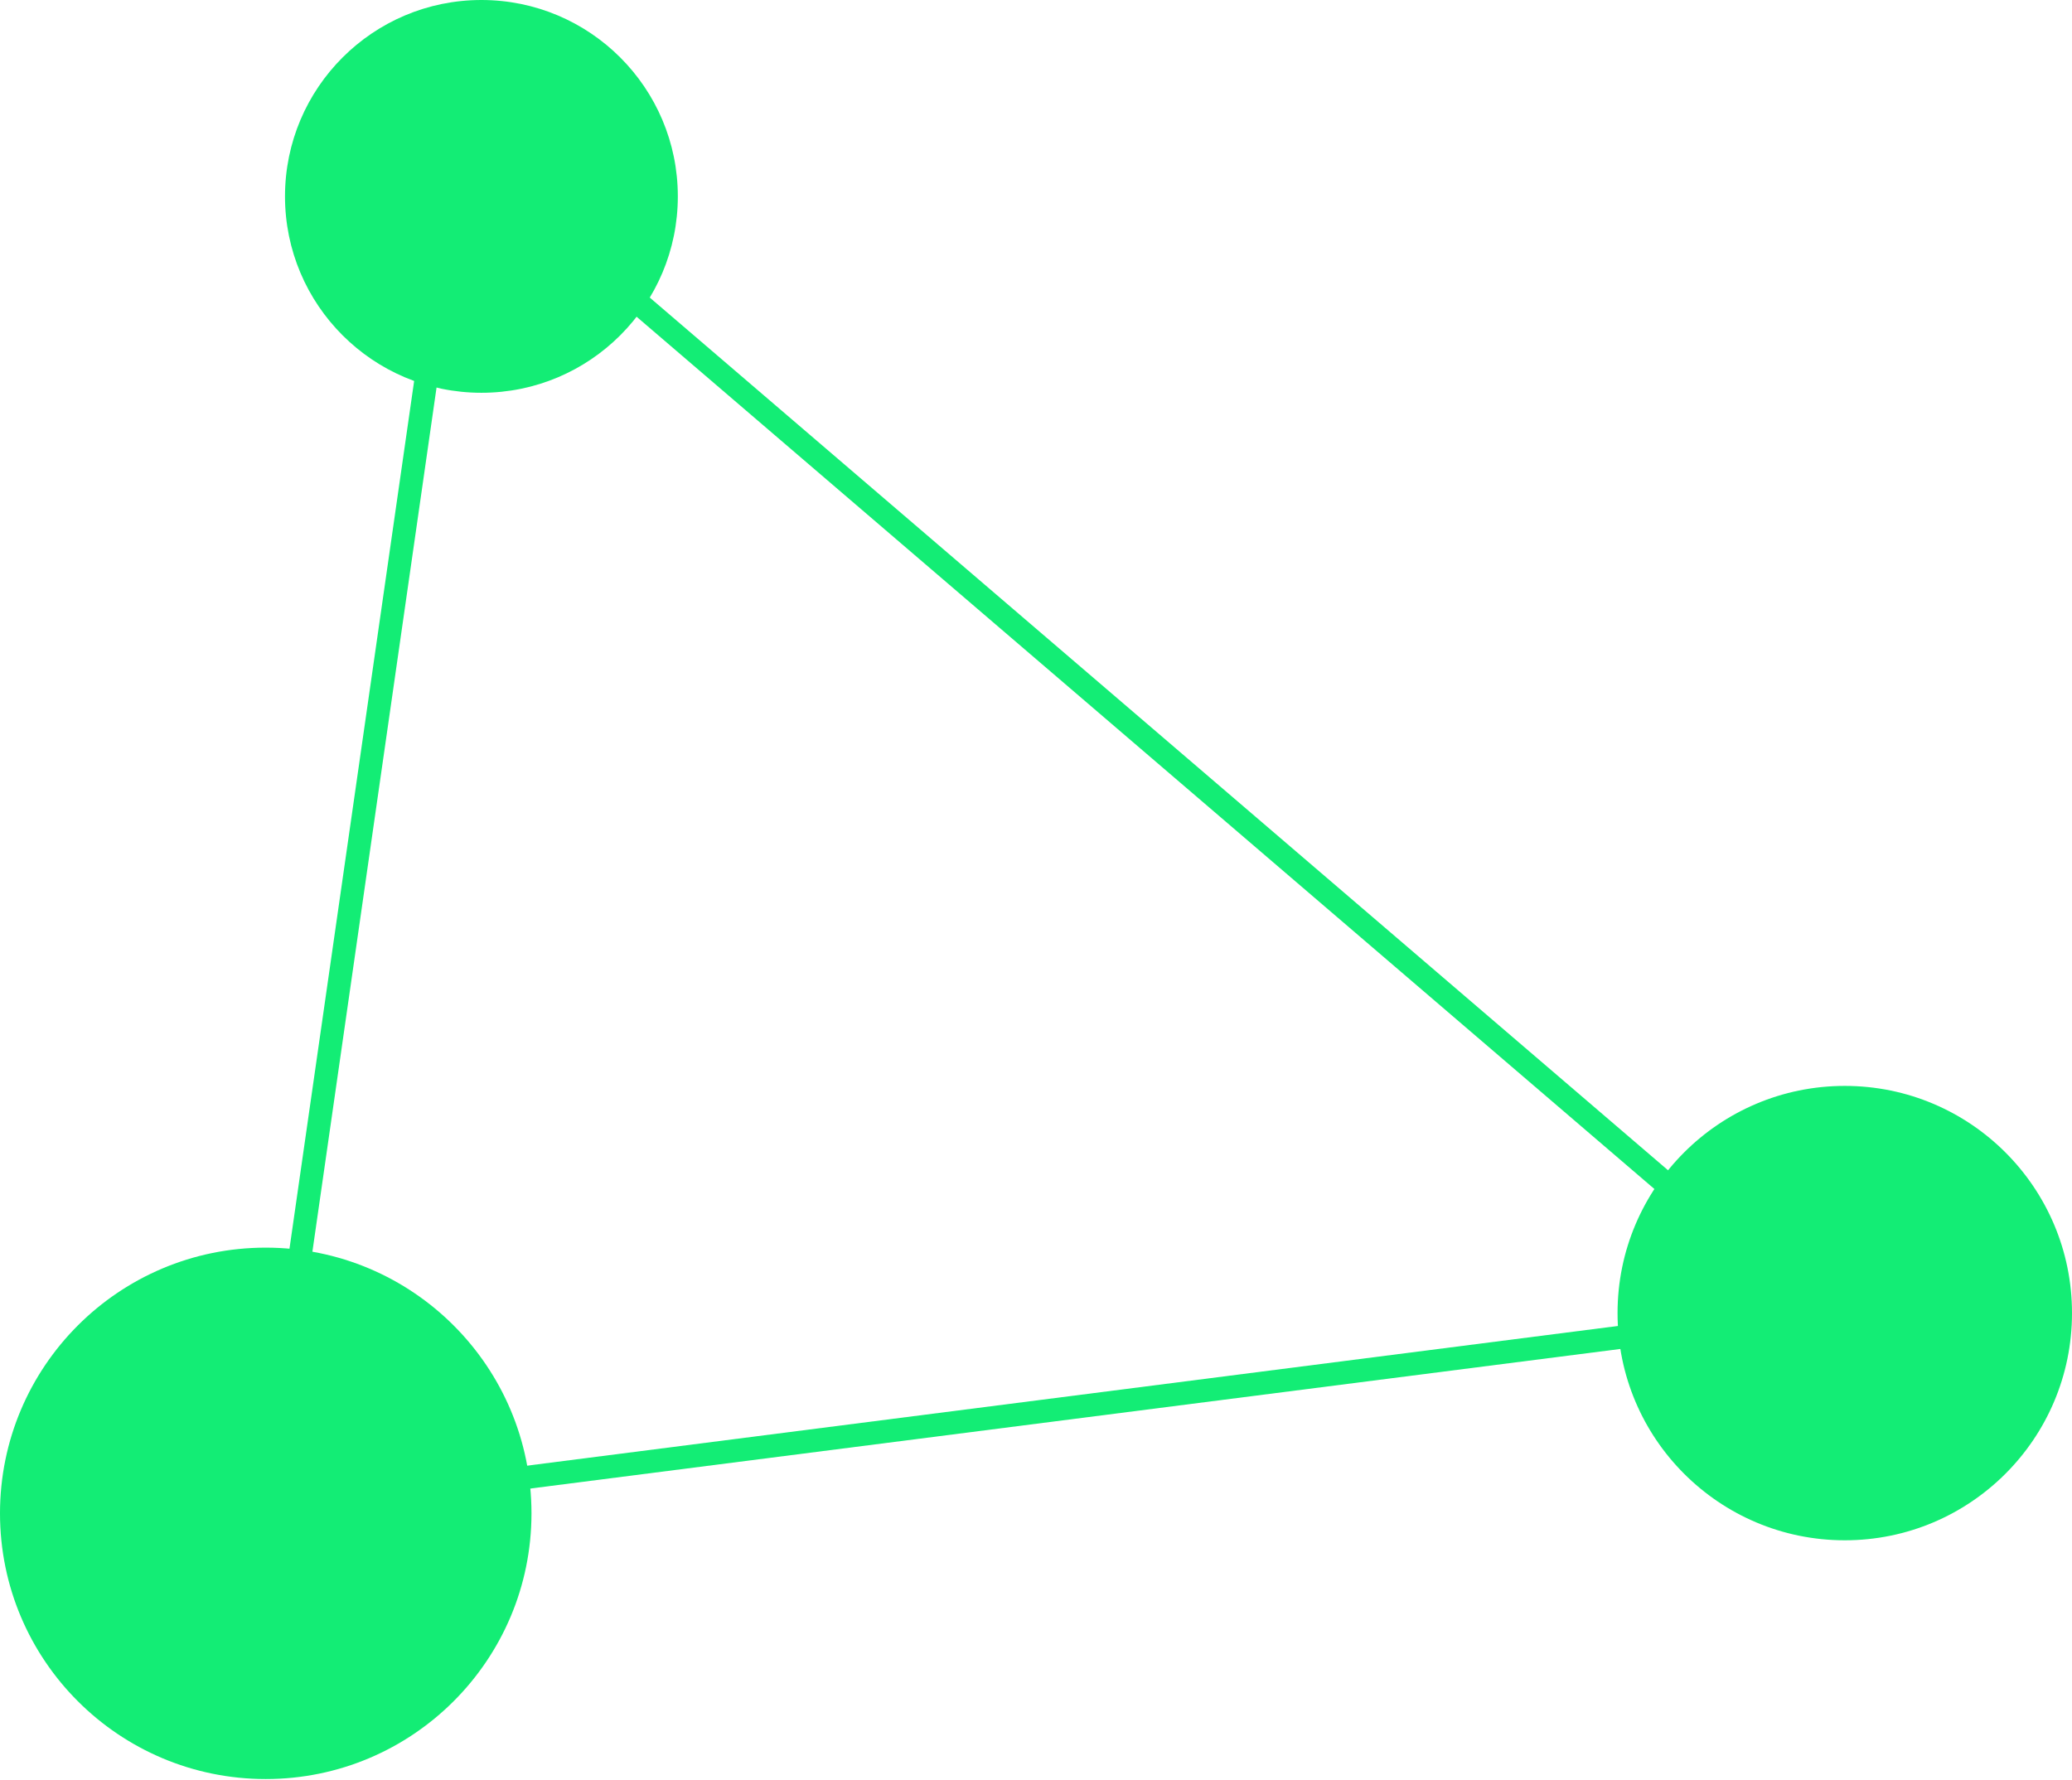 <svg width="681" height="585" viewBox="0 0 681 585" fill="none" xmlns="http://www.w3.org/2000/svg">
<circle cx="158.225" cy="64.556" r="64.556" fill="#13ED75"/>
<circle cx="87.34" cy="497.459" r="87.34" fill="#13ED75"/>
<circle cx="606.318" cy="431.637" r="74.682" fill="#13ED75"/>
<line x1="149.304" y1="47.749" x2="610.055" y2="442.678" stroke="#13ED75" stroke-width="7.595"/>
<line x1="150.591" y1="51.172" x2="84.77" y2="509.391" stroke="#13ED75" stroke-width="7.595"/>
<line x1="80.529" y1="497.49" x2="594.443" y2="431.668" stroke="#13ED75" stroke-width="7.595"/>
</svg>
